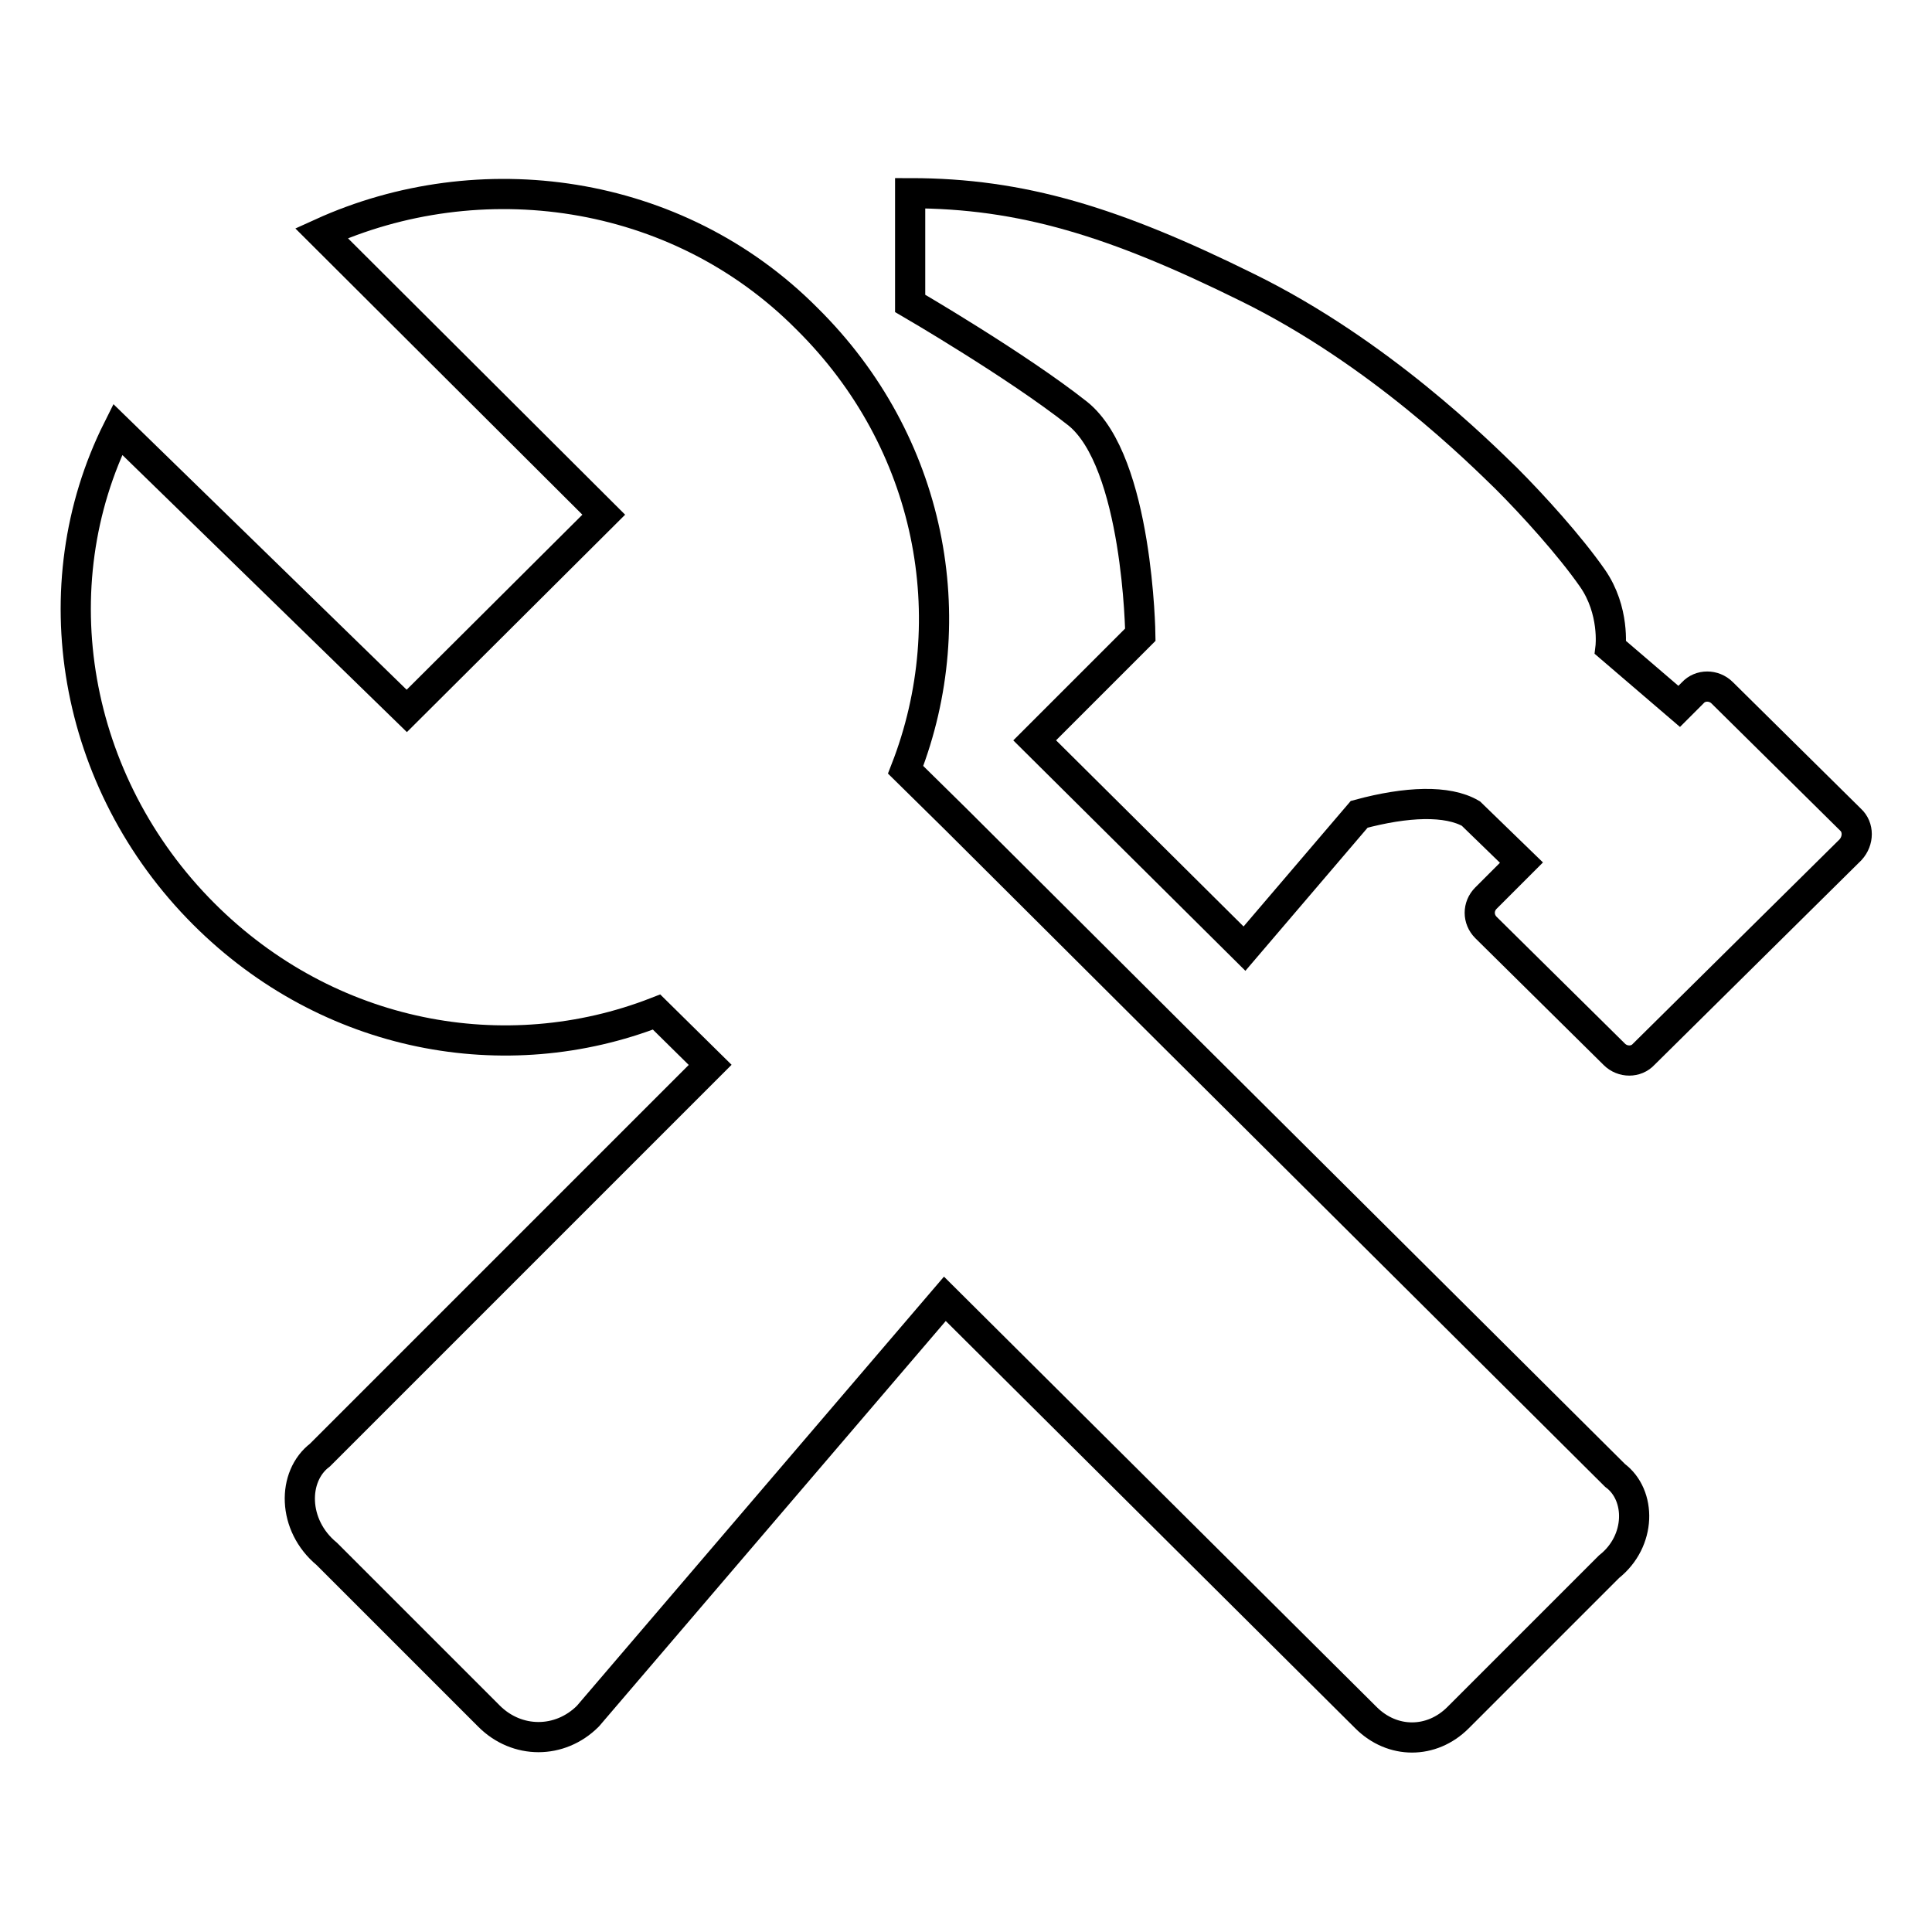 <?xml version="1.0" encoding="utf-8"?>
<!-- Svg Vector Icons : http://www.onlinewebfonts.com/icon -->
<!DOCTYPE svg PUBLIC "-//W3C//DTD SVG 1.1//EN" "http://www.w3.org/Graphics/SVG/1.1/DTD/svg11.dtd">
<svg version="1.1" xmlns="http://www.w3.org/2000/svg" xmlns:xlink="http://www.w3.org/1999/xlink" x="0px" y="0px" viewBox="0 0 256 256" enable-background="new 0 0 256 256" xml:space="preserve">
<g> <path stroke-width="4" fill-opacity="0" stroke="#000000"  d="M214,195.5L155.2,137l-28.6-28.5L120,102c7.8-20,3.5-43.4-13.1-59.8C89.6,24.8,63.5,21.4,42.6,30.9L80,68.2 l-26.1,26L15.6,56.9c-10.4,20.8-6,46.8,11.4,64.2c16.5,16.5,40,20.8,60,13l7.1,7l-51.7,51.7c-3.7,2.8-3.7,9.3,0.9,13.1l21.5,21.5 c3.7,3.7,9.4,3.7,13.1,0l47.3-55.3l55.8,55.5c3.5,3.5,8.7,3.5,12.2,0l20-20C217.5,204.2,217.5,198.1,214,195.5L214,195.5z"/> <path stroke-width="4" fill-opacity="0" stroke="#000000"  d="M245.2,108.6l-17-16.8c-1.1-1.1-2.9-1.1-3.9,0l-1.8,1.8l-9.1-7.8c0,0,0.6-4.9-2.4-9.2 c-3-4.3-7.9-9.7-11.4-13.2c-3.5-3.4-16.8-16.7-34.3-25.3c-17.6-8.7-29.9-12.5-44.7-12.5v14.6c0,0,14.1,8.2,22.2,14.6 c8,6.4,8.3,29.3,8.3,29.3l-14,14l27.8,27.6l15.2-17.8c6.3-1.7,11.7-1.9,14.8-0.1l6.7,6.5l-4.7,4.7c-1.1,1.1-1.1,2.8,0,3.9l17,16.8 c1.1,1.1,2.9,1.1,3.9,0l27.4-27.1C246.3,111.4,246.3,109.6,245.2,108.6L245.2,108.6z"/></g>
</svg>